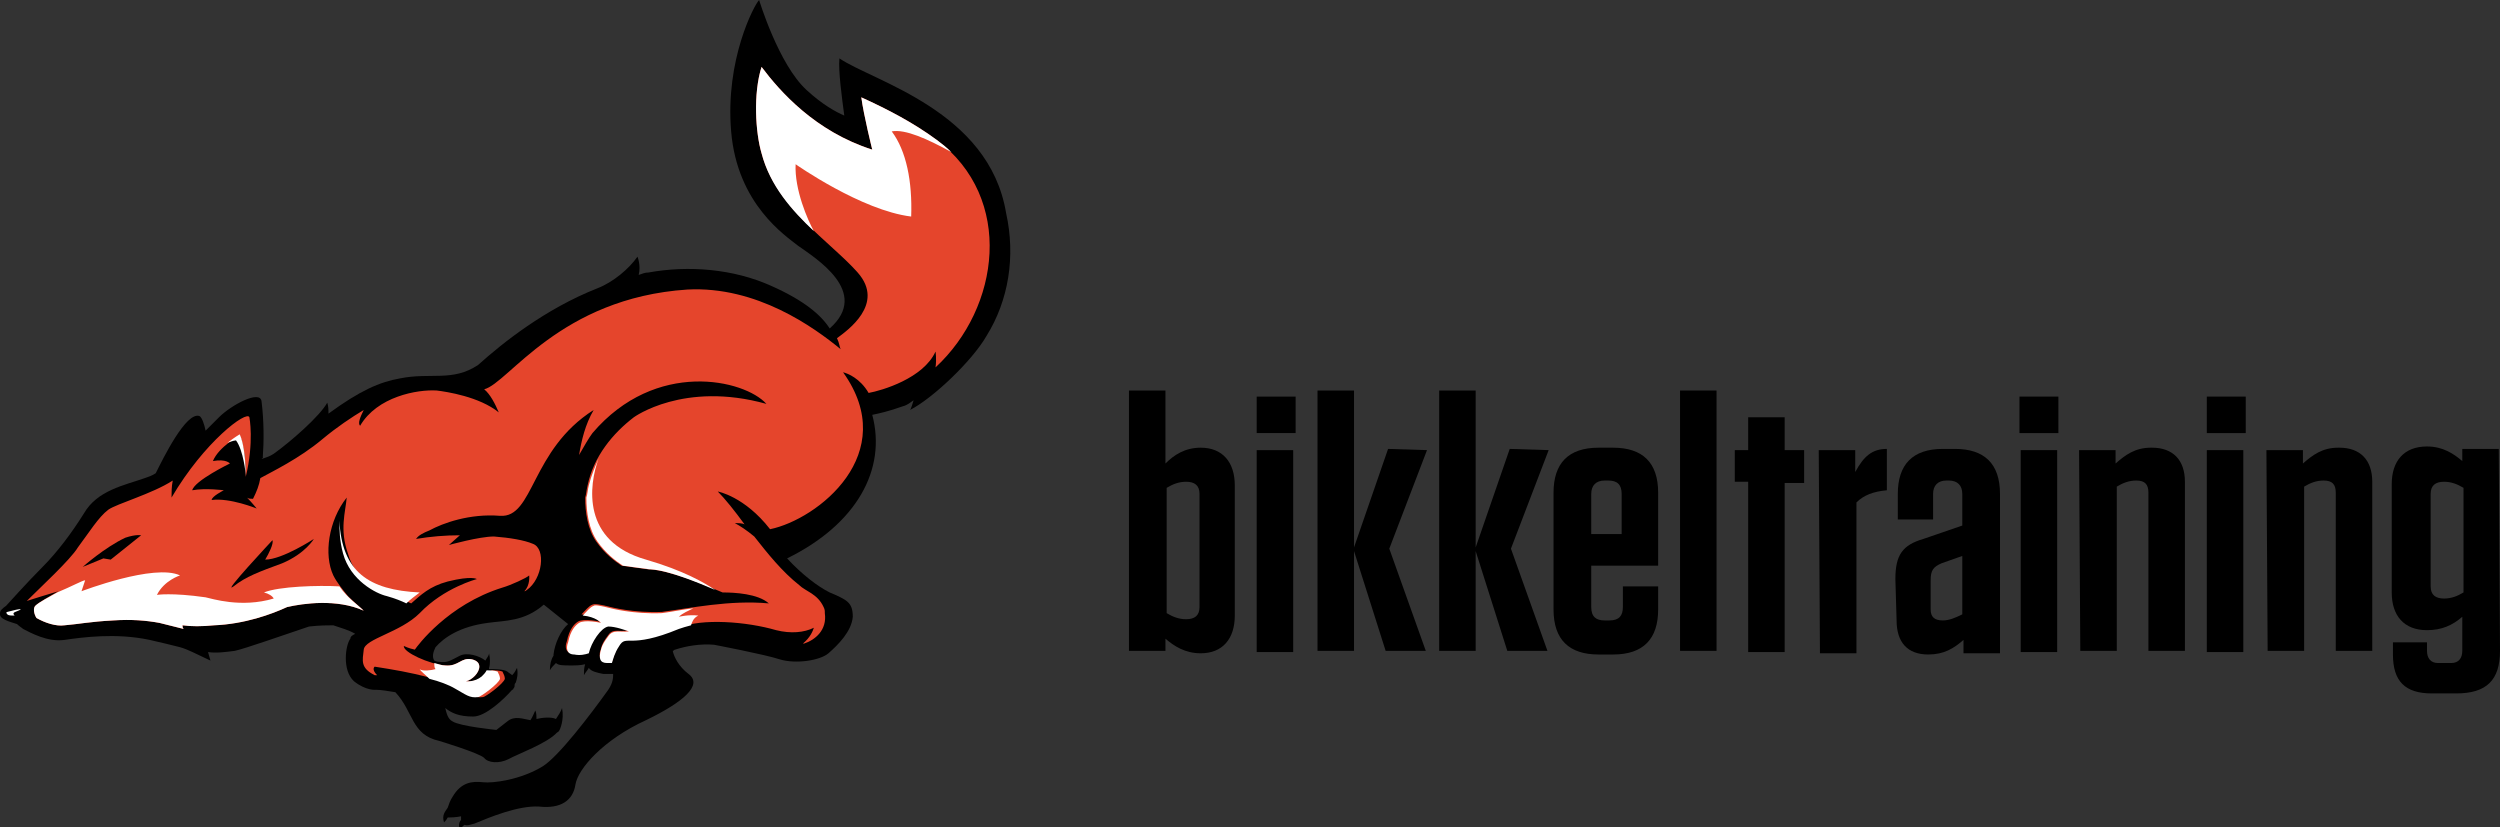 <?xml version="1.0" encoding="utf-8"?>
<!-- Generator: Adobe Illustrator 27.8.1, SVG Export Plug-In . SVG Version: 6.00 Build 0)  -->
<svg version="1.1" id="Laag_1" xmlns="http://www.w3.org/2000/svg" xmlns:xlink="http://www.w3.org/1999/xlink" x="0px" y="0px"
	 viewBox="0 0 205.5 68" style="enable-background:new 0 0 205.5 68;" xml:space="preserve">
<rect x="0" y="0" width="205.5" height="68" fill="#333333" stroke="none"/>
<style type="text/css">
	.st0{fill:#E5452C;}
	.st1{fill:#FFFFFF;}
</style>
<g>
	<path d="M92.8,32.1h3v6c0.7-0.7,1.6-1.3,2.9-1.3h0c1.8,0,2.8,1.2,2.8,3.1v10.7c0,1.9-1,3.1-2.8,3.1h0c-1.3,0-2.2-0.6-2.9-1.2v1h-3
		L92.8,32.1L92.8,32.1z M95.9,50.4c0.5,0.3,1,0.5,1.6,0.5c0.7,0,1.1-0.3,1.1-1v-9.3c0-0.7-0.4-1-1.1-1c-0.6,0-1.1,0.2-1.6,0.5V50.4z
		"/>
	<path d="M103.3,32.6h3.2v3h-3.2V32.6z M103.3,37h3v16.6h-3C103.3,53.6,103.3,37,103.3,37z"/>
	<path d="M117.3,37l-3.1,8.1l3,8.4h-3.3l-2.6-8.2v8.2h-3V32.1h3V45l2.8-8.1L117.3,37L117.3,37z"/>
	<path d="M127.3,37l-3.1,8.1l3,8.4h-3.3l-2.6-8.2v8.2h-3V32.1h3V45l2.8-8.1L127.3,37L127.3,37z"/>
	<path d="M130.8,46.5v3.4c0,0.8,0.4,1.1,1.1,1.1h0.4c0.8,0,1.1-0.4,1.1-1.1v-1.7h2.9v1.9c0,2.4-1.2,3.7-3.7,3.7h-1.2
		c-2.4,0-3.7-1.2-3.7-3.7v-9.6c0-2.4,1.2-3.7,3.7-3.7h1.2c2.4,0,3.7,1.2,3.7,3.7v6L130.8,46.5L130.8,46.5z M130.8,43.9h2.5v-3.3
		c0-0.8-0.4-1.1-1.1-1.1h-0.3c-0.7,0-1.1,0.4-1.1,1.1V43.9z"/>
	<path d="M138.1,32.1h3v21.4h-3V32.1z"/>
	<path d="M146.7,53.6h-3V39.6h-1.1V37h1.1v-2.7h3V37h1.6v2.7h-1.6V53.6z"/>
	<path d="M149.5,37h3v1.8c0.7-1.3,1.4-1.9,2.6-1.9v3.4c-1.1,0.1-1.9,0.4-2.5,1v12.4h-3L149.5,37L149.5,37z"/>
	<path d="M155.8,47.6c0-2,0.6-2.8,2.3-3.3l3.2-1.1v-2.6c0-0.7-0.4-1.1-1.1-1.1h-0.2c-0.7,0-1.1,0.4-1.1,1.1v2.1h-2.9v-2.1
		c0-2.4,1.2-3.7,3.7-3.7h1c2.4,0,3.7,1.2,3.7,3.7v13.1h-3v-1.1c-0.8,0.7-1.6,1.2-2.9,1.2h0c-1.7,0-2.6-1-2.6-2.8L155.8,47.6
		L155.8,47.6z M161.3,50.5v-4.8l-1.7,0.6c-0.7,0.3-0.9,0.6-0.9,1.4v2.4c0,0.6,0.3,0.9,1,0.9C160.2,51,160.7,50.8,161.3,50.5z"/>
	<path d="M166,32.6h3.2v3H166V32.6z M166.1,37h3v16.6h-3V37z"/>
	<path d="M170.9,37h3v1.1c0.8-0.7,1.6-1.3,2.9-1.3h0.1c1.7,0,2.7,1,2.7,2.8v13.9h-3v-13c0-0.7-0.3-1-1-1c-0.6,0-1.1,0.2-1.6,0.5
		v13.5h-3L170.9,37L170.9,37z"/>
	<path d="M181.4,32.6h3.2v3h-3.2V32.6z M181.4,37h3v16.6h-3V37z"/>
	<path d="M186.3,37h3v1.1c0.8-0.7,1.6-1.3,2.9-1.3h0.1c1.7,0,2.7,1,2.7,2.8v13.9h-3v-13c0-0.7-0.3-1-1-1c-0.6,0-1.1,0.2-1.6,0.5
		v13.5h-3L186.3,37L186.3,37z"/>
	<path d="M205.5,53.5c0,2.4-1.1,3.5-3.6,3.5h-2c-2.2,0-3.2-1-3.2-3.2v-1h2.8v0.7c0,0.6,0.3,1,0.9,1h1.1c0.6,0,0.9-0.4,0.9-1v-2.8
		c-0.8,0.7-1.7,1.1-2.9,1.1h0c-1.9,0-2.9-1.2-2.9-3.1v-8.9c0-1.9,1-3.1,2.9-3.1h0c1.3,0,2.2,0.6,2.9,1.2v-1h3L205.5,53.5L205.5,53.5
		z M202.5,40.1c-0.5-0.3-1-0.5-1.6-0.5c-0.7,0-1.1,0.3-1.1,1v7.6c0,0.7,0.4,1,1.1,1c0.6,0,1.1-0.2,1.6-0.5V40.1z"/>
</g>
<g>
	<path d="M21.6,37.6c0.1-1.3,0.1-3-0.1-4.6c-0.1-1-2.5,0.3-3.5,1.3c-0.3,0.3-0.7,0.7-1.1,1.1c-0.1-0.5-0.3-1.1-0.5-1.2
		c-1.1-0.4-3,3.5-3.6,4.7c-0.3,0.2-0.6,0.3-0.9,0.4c-1.7,0.6-3.9,1-5,2.9c-1,1.6-2.2,3.2-3.4,4.4c-1.2,1.2-3,3.2-3,3.2
		C0.2,50,0,50.2,0,50.4c-0.1,0.5,0.8,0.7,1.4,0.9c0.2,0.2,0.4,0.3,0.5,0.4c0.6,0.3,2,1.1,3.4,0.9c1.4-0.2,4.2-0.6,7,0
		c0.9,0.2,1.7,0.4,2.5,0.6c0.7,0.2,1.2,0.5,2.5,1.1l-0.2-0.7c0.7,0.1,1.4,0,2.2-0.1c0.9-0.2,4-1.3,6.1-2c0.9-0.1,1.5-0.1,2-0.1
		c0.6,0.2,1.3,0.4,1.8,0.7c-0.2,0.1-0.4,0.2-0.4,0.4c-0.4,0.5-0.7,2.6,0.3,3.5c1,0.8,1.8,0.7,1.8,0.7c0.4,0,1,0.1,1.6,0.2
		c1.5,1.6,1.3,3.5,3.6,4c0,0,3.3,1,3.7,1.4c0.3,0.4,1.2,0.5,2,0.1c0.7-0.4,3.2-1.3,4-2.2c0.1,0,0.2-0.2,0.2-0.2s0.4-0.8,0.2-1.8
		c-0.1,0.3-0.3,0.6-0.5,0.9c-0.4-0.2-1.2-0.1-1.6,0c0-0.2,0-0.5-0.1-0.7c-0.1,0.2-0.2,0.5-0.4,0.8c-0.6-0.1-1.3-0.4-1.9,0.1
		l-0.9,0.7c0,0-3-0.3-3.6-0.7c-0.4-0.2-0.5-0.7-0.6-1.1c0.5,0.4,1.1,0.7,2.3,0.7c1,0,2.5-1.4,3.2-2.2c0.1,0,0.1-0.1,0.1-0.1
		s0.1-0.1,0.1-0.2c0,0,0,0,0-0.1c0-0.1,0.1-0.2,0.1-0.2c0.1-0.3,0.2-0.7,0.1-1.2c-0.1,0.2-0.2,0.4-0.4,0.6c-0.1-0.1-0.3-0.2-0.4-0.3
		c-0.3-0.2-1.1-0.2-1.5-0.2c0,0,0-0.1,0-0.1c0.1-0.3,0.1-0.8,0-1.2c0,0.2-0.2,0.4-0.3,0.6c-0.5-0.4-1.5-0.7-2.1-0.4
		c-0.8,0.4-1,0.6-1.7,0.5c-0.1,0-0.2,0-0.4-0.1c-0.2-0.3-0.1-0.7,0.1-1.1c0.7-0.8,2-1.7,4.3-2c1.4-0.2,3-0.1,4.6-1.5l2,1.6
		c-0.6,0.5-1.1,1.6-1.2,2.5c0,0,0,0.1,0,0.1c-0.2,0.3-0.3,0.7-0.3,1.2c0.1-0.2,0.3-0.4,0.5-0.6c0.2,0.2,0.6,0.2,1.2,0.2
		c0.4,0,0.8,0,1.2-0.1c-0.1,0.3-0.1,0.6-0.1,0.9c0.1-0.2,0.3-0.4,0.4-0.6c0.2,0.3,0.7,0.4,1.2,0.5c0.2,0,0.5,0,0.8,0
		c0,0.3,0,0.7-0.4,1.3c-1.5,2.1-4.1,5.5-5.4,6.3c-1.8,1.1-4.1,1.4-4.9,1.3c-0.9-0.1-1.8,0-2.5,1.2c-0.2,0.3-0.3,0.6-0.4,0.9
		c-0.2,0.3-0.5,0.6-0.3,1.2c0.1-0.1,0.2-0.2,0.3-0.4c0,0,0,0,0,0c0.7,0,1.1-0.1,1.1-0.1s0,0.2,0,0.3c-0.2,0.2-0.2,0.5-0.1,0.8
		c0.1-0.1,0.2-0.3,0.4-0.4c0.2,0.1,0.4,0,0.8-0.1c1.2-0.5,3.6-1.5,5.3-1.4c1.8,0.2,2.8-0.5,3-1.8c0.2-1.3,2.3-3.7,5.8-5.3
		c3.1-1.5,4.7-2.9,3.5-3.8c-0.8-0.6-1.2-1.4-1.3-1.9c0.1,0,0.1-0.1,0.2-0.1c0.9-0.3,2.1-0.5,3.2-0.4c0,0,4.2,0.8,5.4,1.2
		c1.3,0.4,3.3,0.1,4-0.5c0.8-0.7,1.9-1.8,2-3c0-1.2-0.5-1.4-1.9-2c-1-0.5-2.3-1.5-3.5-2.8c5.7-2.8,8.2-7.3,7-11.8
		c0.5-0.1,1.4-0.3,2.5-0.7c0.4-0.1,0.6-0.3,0.9-0.5c-0.1,0.3-0.2,0.7-0.3,0.8c1.8-0.9,5.1-4,6.3-6.1c1.8-2.9,2.4-6.5,1.6-10.1
		C81.3,9.1,71.8,6.7,69,4.8c0,0,0,0.2,0,0c-0.1,1,0.2,3.2,0.4,4.7c-0.7-0.3-1.8-0.9-3.1-2.1C64,5.3,62.4,0,62.4,0
		c-0.4,0.4-2.8,4.9-2.3,10.8c0.5,6,4.5,8.6,5.5,9.4c1.4,1,6,3.8,2.6,6.8c-0.7-1.1-2.1-2.3-4.8-3.5c-3.1-1.4-6.8-1.7-10.1-1.1
		c-0.3,0-0.5,0.1-0.8,0.2c0.2-0.8-0.1-1.5-0.1-1.5c-0.7,1-2,2.1-3.3,2.6c-4.3,1.7-7.8,4.5-9.8,6.3c-2.1,1.4-3.9,0.6-6.4,1.1
		c-1.7,0.3-3.3,1-5.9,2.9c0-0.3,0-0.6-0.1-0.9c-0.6,1.1-3,3.2-4.4,4.2c-0.3,0.2-0.6,0.3-0.9,0.4l-0.1,0
		C21.7,37.6,21.6,37.6,21.6,37.6C21.6,37.6,21.6,37.6,21.6,37.6z"/>
	<path class="st0" d="M77,11.5C75.1,10.1,73,9,70.8,8c0.2,1.5,0.9,4.3,0.9,4.3c-4.7-1.5-7.6-4.8-9.1-6.8c-0.7,2.2-0.5,5.4,0,7.1
		c1.2,4.5,5.7,7.3,7.9,9.8c2.3,2.6-0.9,4.8-1.7,5.4c0.2,0.4,0.2,0.7,0.3,0.9c-2.2-1.8-6.9-5.2-12.6-4.9C46,24.5,41.8,31.5,39.8,32
		c0.5,0.4,0.9,1.2,1.2,1.9c-1.6-1.3-4.3-1.7-5.1-1.8c-1.6-0.1-4.9,0.5-6.3,2.9c-0.2-0.2,0-0.7,0.3-1.3c-1,0.6-2.2,1.4-3.4,2.4
		c-1.9,1.6-4.2,2.7-5.1,3.2c-0.1,0.6-0.3,1.1-0.6,1.7c-0.2,0-0.4,0-0.5-0.1c0,0,0,0,0,0c0.4,0.4,0.8,0.9,0.8,0.9s-2.2-0.9-3.7-0.7
		c0-0.3,1-0.8,1-0.8s-1.5-0.2-2.6,0c0.2-0.8,3.1-2.2,3.1-2.2s-0.3-0.4-1.4-0.2c0.5-1.2,2.2-2.1,2.2-2.1c0.4,0.8,0.5,2.5,0.5,3.4
		c0.7-2.9,0.3-4.9,0.3-4.9c-0.2-0.6-3.7,2-6.4,6.6c0-0.4,0-0.9,0.1-1.4c-1.7,1.1-4.6,1.9-5.3,2.4c-0.8,0.6-1.6,1.9-2.5,3.1
		c-0.6,1-3.1,3.3-4.2,4.4c0.6-0.2,1.6-0.5,2.6-0.8c-0.7,0.4-1.6,0.9-1.9,1.2c-0.2,0.2-0.1,0.7,0.1,1c0.7,0.4,1.6,0.7,2.3,0.6
		c1.2-0.1,2.1-0.3,4-0.4c1.5-0.1,2.7,0,3.8,0.2l2,0.5c-0.1-0.1-0.1-0.2-0.1-0.3c0.7,0.1,1.6,0.1,2.6,0c2.5-0.1,4.7-0.9,6-1.5
		c1.3-0.3,4.1-0.7,6.3,0.3c-0.3-0.3-0.8-0.7-1.3-1.2c-0.4-0.5-0.9-1.1-1.2-1.7c-0.8-1.7-0.4-4.5,1.1-6.4c-0.1,1.2-0.6,2.6,0.1,4.6
		c0.6,2.2,2.7,3.3,3.6,3.5c0.7,0.2,1.2,0.4,1.6,0.6c0.8-0.7,1.5-1.4,3-1.8c2-0.5,2.4-0.2,2.4-0.2s-2.7,0.7-4.7,2.8
		c-1.6,1.6-4.5,2.1-4.6,3c-0.1,0.9-0.3,1.5,0.9,2.1c0,0,0.1,0,0.2,0c-0.5-0.5-0.2-0.7-0.2-0.7s2,0.3,3.3,0.6
		c1.3,0.3,2.9,0.7,3.8,1.2c0.9,0.5,1.1,0.8,1.8,0.7c0.2,0,1.7-1.1,1.8-1.5c0-0.2-0.1-0.4-0.2-0.6c-0.3-0.1-0.6-0.1-0.9-0.1
		c-0.1,0.2-0.2,0.3-0.4,0.5C39,56.1,38.3,56,38.3,56c0.5-0.1,1.1-0.7,1.1-1.2c0-0.3-0.2-0.5-0.6-0.6c-0.9-0.2-1.1,0.6-2.2,0.5
		c-1.3-0.1-3.5-1.1-3.4-1.6c0,0,0.4,0.2,0.9,0.3c0.2-0.3,2.7-3.7,7.2-5.1c0.7-0.2,2-0.8,2.2-1c0,0,0.1,0.8-0.4,1.3
		c0.1,0,0.2-0.1,0.2-0.1c1.3-0.9,1.6-3.4,0.5-3.8c-0.7-0.3-1.9-0.5-3.2-0.6c-1.2,0-3.7,0.7-3.7,0.7l0.9-0.8c-1.2,0-2.4,0.1-3.6,0.3
		c0.2-0.3,0.6-0.5,1.1-0.7c1.1-0.6,3.3-1.4,5.8-1.2c2.8,0.2,2.5-5.4,7.7-8.7c-0.7,1.2-1,2.5-1.2,3.7c0.4-0.7,0.8-1.4,1.1-1.8
		c5.2-6.1,12.5-4.4,14.3-2.4c-6.8-1.9-10.9,1.1-10.9,1.1s0,0,0,0c-1.7,1.3-3.3,3.2-3.8,5.6c-0.1,0.4-0.1,0.7-0.2,1
		c0,1.2,0.2,2.6,0.9,3.6c0.7,1,1.5,1.6,2.1,2l2.2,0.3c0,0,0,0,0.1,0c1.8,0.1,4.8,1.4,6,1.9c1,0,2.9,0.1,3.8,0.9
		c-3.2-0.3-6.5,0.4-8.8,0.7c-2.3,0.1-4.2-0.4-4.2-0.4c-0.8-0.2-1.3-0.3-1.5-0.2c-0.3,0.1-0.6,0.5-0.9,0.8c1.1,0.1,1.5,0.6,1.5,0.6
		s-1.3-0.3-1.8,0c-0.3,0.2-0.7,0.6-0.9,1.6c-0.2,0.5-0.1,1,0.5,1c0.5,0.1,0.9,0,1.2-0.1c0.2-0.9,1-2.1,1.6-2.2
		c0.6,0,1.4,0.3,1.7,0.4C51,52,50.4,51.6,50,52.2c-0.3,0.4-0.5,0.7-0.6,1.1c0,0.1-0.1,0.3-0.1,0.4l0,0.2c0,0.2,0.1,0.3,0.2,0.4
		l0.4,0.1c0.1,0,0.3,0,0.4,0c0.1-0.3,0.2-0.8,0.6-1.4c0.6-1,0.8,0.3,4.9-1.4c1.9-0.8,5.6-0.5,8,0.2c1.2,0.3,2.3,0.2,3.1-0.2
		c-0.1,0.3-0.3,0.8-0.9,1.3c0,0,0.1,0,0.1,0c0.9-0.3,1.9-1.1,1.7-2.5c0-0.2,0-0.3-0.1-0.5c-0.5-1.1-1.5-1.3-2-1.8
		c-1.4-1.1-2.6-2.6-3.7-4c-0.6-0.5-1.2-0.9-1.6-1.1c0.3,0,0.6,0,0.8,0.1c-0.8-1.1-1.6-2.1-2.2-2.7c0,0,2.2,0.4,4.3,3.1
		c3.9-0.8,10.8-6.2,6-12.9c0.4,0.1,1.4,0.5,2.1,1.7c1.1-0.2,4.5-1.2,5.5-3.4c0,0,0.1,0.6,0,1.3C82.2,25.3,83.4,16.3,77,11.5z"/>
	<path class="st1" d="M4.7,48.7c-0.7,0.4-1.5,0.8-1.8,1.1c-0.2,0.2-0.1,0.7,0.1,1c0.7,0.4,1.6,0.7,2.3,0.6c1.2-0.1,2.1-0.3,4-0.4
		c1.5-0.1,2.7,0,3.8,0.2l2,0.5c-0.1-0.1-0.1-0.2-0.1-0.3c0.7,0.1,1.6,0.1,2.6,0c2.5-0.1,4.7-0.9,6-1.5c1.3-0.3,4.1-0.7,6.3,0.3
		c-0.5-0.5-1.3-1-2-2c-1.7-0.1-5,0-6.2,0.5c0.4,0.1,0.7,0.3,0.8,0.5c-2.7,0.8-5.1,0-5.6-0.1c-2.8-0.4-4-0.2-4-0.2
		c0.6-1.2,1.9-1.6,1.9-1.6c-2.1-1-8.1,1.3-8.1,1.3l0.3-0.9C6.8,47.7,5.9,48.2,4.7,48.7z"/>
	<path class="st1" d="M0.6,50.3c-0.1,0-0.1,0.1,0,0.2c0.1,0.1,0.3,0.1,0.6,0.1c-0.3-0.3,0.2-0.3,0.5-0.5C1.7,50,1,50.2,0.6,50.3z"/>
	<path class="st1" d="M73.3,10.8c1.1-0.2,2.9,0.6,4.9,1.7c-0.4-0.4-0.8-0.7-1.2-1C75.1,10.1,73,9,70.8,8c0.2,1.5,0.9,4.3,0.9,4.3
		c-4.7-1.5-7.6-4.8-9.1-6.8c-0.7,2.2-0.5,5.4,0,7.1c0.7,2.7,2.5,4.7,4.3,6.4c-0.5-0.9-1.6-3.4-1.5-5.5c0,0,5.4,3.8,9.5,4.3
		C75,14.9,74.5,12.4,73.3,10.8z"/>
	<path class="st1" d="M48.4,39.9c-0.1,0.4-0.1,0.7-0.2,1c0,1.2,0.2,2.6,0.9,3.6c0.7,1,1.5,1.6,2.1,2l2.2,0.3c0,0,0,0,0.1,0
		c1.5,0.1,3.9,1.1,5.3,1.7c-0.9-0.6-2.6-1.6-5.7-2.5c-5.3-1.5-4.7-6.1-3.9-8.3C48.9,38.4,48.6,39.1,48.4,39.9z"/>
	<path class="st1" d="M28.2,45.5c0.6,2.2,2.7,3.3,3.6,3.5c0.7,0.2,1.2,0.4,1.6,0.6c0.3-0.3,0.7-0.6,1.1-0.9
		c-4.2-0.2-6.4-1.7-6.6-5.9C27.9,43.5,27.9,44.4,28.2,45.5z"/>
	<path class="st1" d="M39.3,57.3c0.2,0,1.7-1.1,1.8-1.5c0-0.2-0.1-0.4-0.2-0.6c-0.3-0.1-0.6-0.1-0.9-0.1c-0.1,0.2-0.2,0.3-0.4,0.5
		C39,56.1,38.3,56,38.3,56c0.5-0.1,1.1-0.7,1.1-1.2c0-0.3-0.2-0.5-0.6-0.6c-0.9-0.2-1.1,0.6-2.2,0.5c-0.3,0-0.5-0.1-0.9-0.2
		c0,0.2,0,0.4,0.1,0.5c-0.3,0.1-1.1,0.2-1.3,0c0.1,0.2,0.4,0.4,0.8,0.8c0.8,0.2,1.6,0.5,2.1,0.8C38.3,57.1,38.6,57.4,39.3,57.3z"/>
	<path class="st1" d="M55.8,50.7c0.3-0.3,0.8-0.5,1.2-0.7c-0.9,0.1-1.8,0.3-2.6,0.4c-2.3,0.1-4.2-0.4-4.2-0.4
		c-0.8-0.2-1.3-0.3-1.4-0.2c-0.3,0.1-0.6,0.5-0.9,0.8c1.1,0.1,1.5,0.6,1.5,0.6s-1.3-0.3-1.8,0c-0.3,0.2-0.7,0.6-0.9,1.6
		c-0.2,0.5-0.1,1,0.5,1c0.5,0.1,0.9,0,1.2-0.1c0.2-0.9,1-2.1,1.6-2.2c0.6,0,1.4,0.3,1.7,0.4c-0.7,0.1-1.3-0.2-1.7,0.4
		c-0.3,0.4-0.5,0.7-0.6,1.1c-0.2,0.7-0.1,1.1,0.5,1.1c0.1,0,0.3,0,0.4,0c0.1-0.3,0.2-0.8,0.6-1.4c0.6-1,0.8,0.3,4.9-1.4
		c0.3-0.1,0.6-0.2,1-0.3c0.1-0.3,0.2-0.6,0.6-0.8C56.6,50.5,55.8,50.7,55.8,50.7z"/>
	<g>
		<path class="st1" d="M19.4,36.2c0.6,0.8,0.8,2.7,0.8,2.9c0-0.9-0.1-2.6-0.5-3.4c0,0-0.5,0.3-1,0.7C18.7,36.4,19.2,36.2,19.4,36.2z
			"/>
	</g>
	<path d="M11.6,44c0,0-0.4-0.1-1.3,0.2c-1.7,0.8-3.5,2.4-3.5,2.4l1.7-0.7L9.1,46L11.6,44z"/>
	<path d="M21.8,46c0.3-0.5,0.7-1.3,0.6-1.6c0,0-4.3,4.6-3.2,3.8c1-0.8,2.1-1.2,4-1.9c1.9-0.8,2.6-2,2.6-2S23.2,46,21.8,46z"/>
</g>
</svg>

